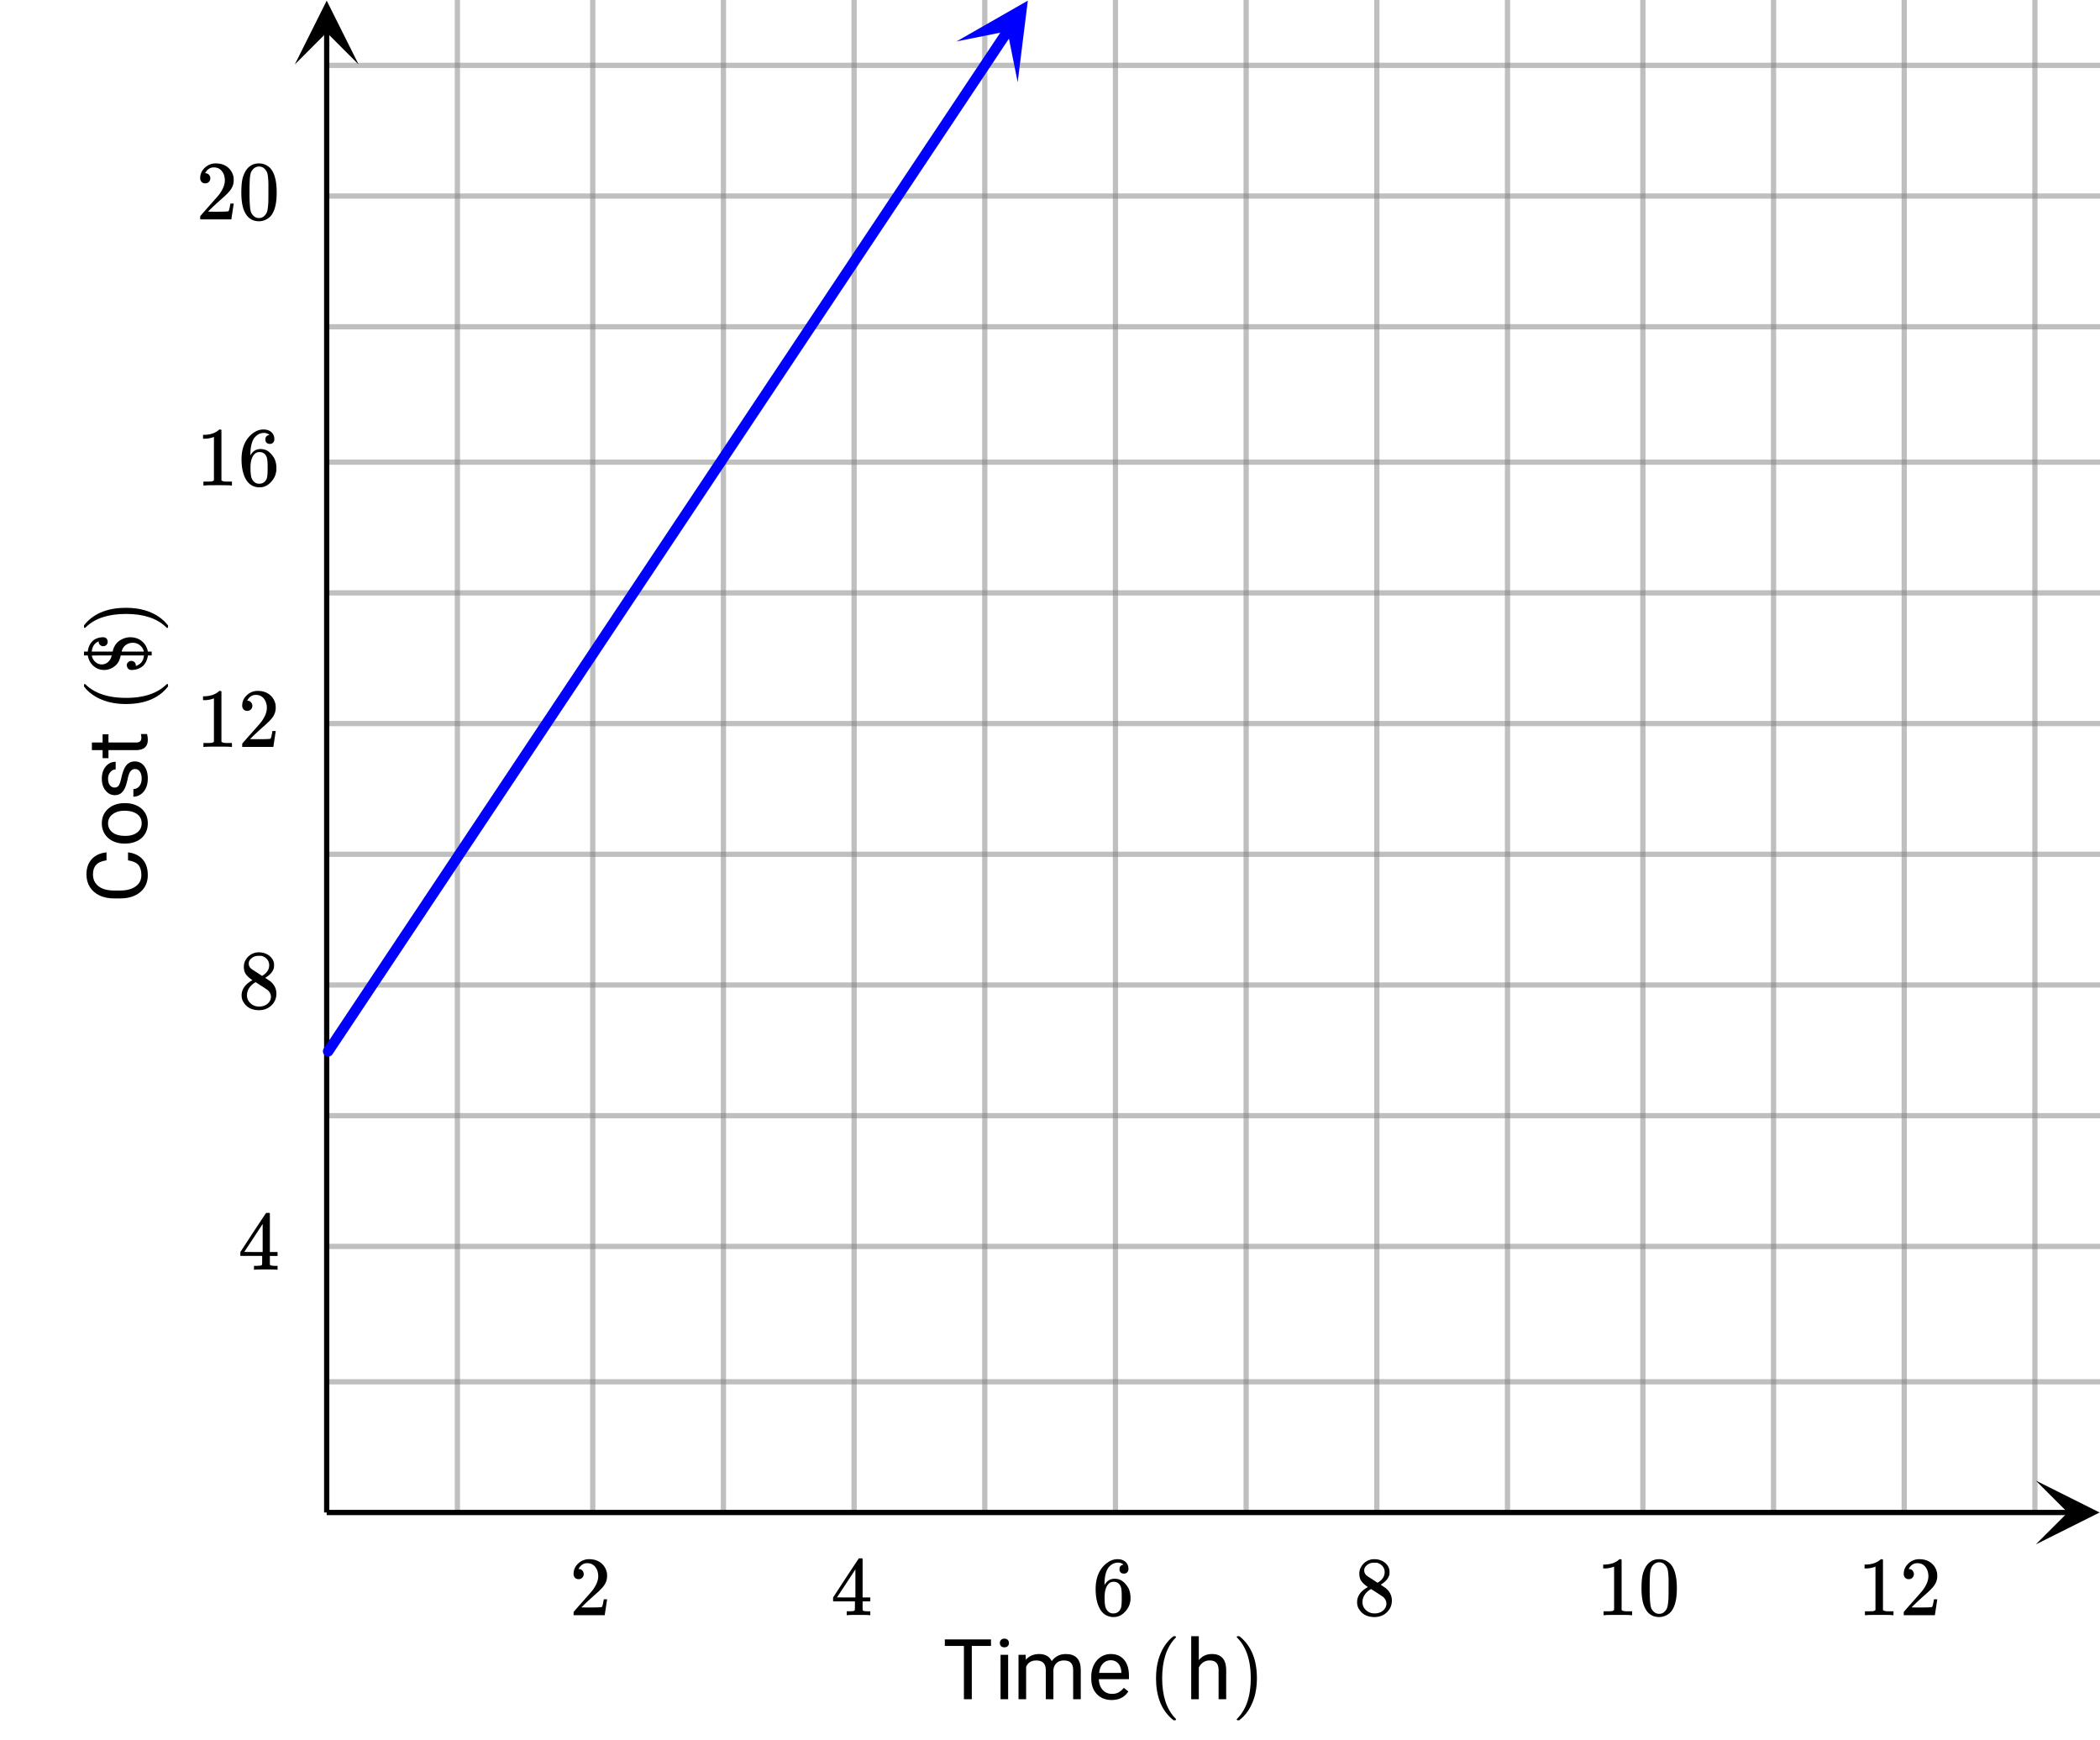 <svg xmlns="http://www.w3.org/2000/svg" xmlns:xlink="http://www.w3.org/1999/xlink" width="449.28" height="372.16" viewBox="0 0 336.96 279.12"><defs><symbol overflow="visible" id="q"><path d="M-3.047-8.172c1.024.125 1.809.508 2.36 1.14.542.626.812 1.462.812 2.5 0 1.137-.398 2.048-1.203 2.735-.813.68-1.899 1.016-3.266 1.016h-.922c-.894 0-1.675-.156-2.343-.469-.676-.32-1.196-.773-1.563-1.36-.363-.581-.547-1.257-.547-2.03 0-1.02.29-1.837.86-2.454.562-.613 1.351-.972 2.359-1.078v1.281c-.77.106-1.32.344-1.656.72-.344.366-.516.874-.516 1.53 0 .805.297 1.438.89 1.907.595.46 1.446.687 2.548.687h.921c1.043 0 1.872-.219 2.485-.656.617-.438.922-1.047.922-1.828 0-.696-.156-1.235-.469-1.61-.32-.375-.879-.625-1.672-.75zm0 0"/></symbol><symbol overflow="visible" id="r"><path d="M-3.625-.594C-4.32-.594-4.945-.727-5.5-1c-.563-.281-.992-.664-1.297-1.156a3.127 3.127 0 0 1-.453-1.672c0-.969.34-1.75 1.016-2.344.668-.601 1.558-.906 2.671-.906h.079c.699 0 1.324.137 1.875.406.543.262.968.637 1.28 1.125.306.492.454 1.059.454 1.703 0 .969-.332 1.758-1 2.36-.676.593-1.566.89-2.672.89zm.14-1.234c.794 0 1.43-.18 1.907-.547.48-.363.719-.852.719-1.469 0-.625-.239-1.113-.72-1.469-.487-.363-1.171-.546-2.046-.546-.781 0-1.41.187-1.89.562a1.746 1.746 0 0 0-.735 1.469c0 .594.242 1.078.719 1.453.48.367 1.164.547 2.047.547zm0 0"/></symbol><symbol overflow="visible" id="s"><path d="M-1.89-5.063c-.333 0-.587.125-.766.375-.188.243-.344.672-.469 1.297-.133.618-.29 1.106-.469 1.47-.187.355-.406.62-.656.796-.258.168-.566.25-.922.25-.582 0-1.07-.242-1.469-.734-.406-.489-.609-1.118-.609-1.891 0-.813.21-1.469.625-1.969.418-.5.95-.75 1.594-.75V-5c-.332 0-.617.148-.86.438-.238.28-.359.636-.359 1.062 0 .438.102.781.297 1.031a.89.89 0 0 0 .75.375c.293 0 .516-.113.672-.344.148-.226.289-.644.422-1.25.136-.613.296-1.109.484-1.484s.418-.648.688-.828c.261-.188.585-.281.968-.281.637 0 1.149.258 1.532.765.374.5.562 1.157.562 1.97 0 .573-.102 1.077-.297 1.515A2.397 2.397 0 0 1-1.016-1c-.363.25-.754.375-1.171.375v-1.219c.406-.02.73-.18.968-.484.242-.313.36-.719.36-1.219 0-.457-.094-.82-.282-1.094-.187-.28-.437-.421-.75-.421zm0 0"/></symbol><symbol overflow="visible" id="t"><path d="M-8.844-2.578h1.719v-1.328h.938v1.328h4.421c.282 0 .496-.055.641-.172.148-.125.219-.328.219-.61a2.88 2.88 0 0 0-.078-.578H0c.082.325.125.637.125.938 0 .543-.16.953-.484 1.234-.332.274-.801.407-1.407.407h-4.421v1.296h-.938v-1.296h-1.719zm0 0"/></symbol><symbol overflow="visible" id="v"><path d="M3.25-4.484c.082 0 .125.078.125.234v.172l-.328.39C1.578-2.07-.563-1.265-3.375-1.265c-1.094 0-2.094-.129-3-.39C-7.789-2.07-8.93-2.75-9.797-3.688c-.05-.07-.11-.144-.172-.218a3.772 3.772 0 0 1-.14-.172v-.172c0-.102.015-.164.046-.188.024-.03.047-.046.079-.046.03 0 .093.046.187.14 1.48 1.399 3.625 2.094 6.438 2.094 2.804 0 4.937-.695 6.406-2.094.101-.093.172-.14.203-.14zm0 0"/></symbol><symbol overflow="visible" id="w"><path d="M-2.516-2.188c.2 0 .371.07.516.204a.698.698 0 0 1 .203.515v.078h.047a.988.988 0 0 0 .328-.156C-.879-1.828-.57-2.313-.5-3l.016-.063H-4.22L-4.234-3s-.004.016-.016.047a.291.291 0 0 0-.016.094.88.88 0 0 1-.03.093c-.188.793-.657 1.375-1.407 1.75a2.522 2.522 0 0 1-1.14.282c-.563 0-1.048-.141-1.454-.422a2.718 2.718 0 0 1-.937-1.063A3.346 3.346 0 0 1-9.5-3.03v-.031h-.61v-.626h.61l.016-.171c.125-.739.449-1.305.968-1.704a2.682 2.682 0 0 1 1.36-.421c.148 0 .246.007.297.015a.648.648 0 0 1 .406.25c.094.125.14.278.14.453 0 .2-.066.371-.203.516a.723.723 0 0 1-.515.203.68.68 0 0 1-.5-.203.67.67 0 0 1-.219-.516l-.016-.046h-.03c-.614.261-.97.789-1.063 1.578l-.016.046H-5.5l.031-.203a2.95 2.95 0 0 1 .407-.89 2.52 2.52 0 0 1 1.03-.875c.43-.219.876-.328 1.345-.328.648 0 1.21.168 1.687.5.469.336.797.757.984 1.265.094.242.141.407.141.5v.031H.75v.626H.14v.078c-.163.843-.507 1.437-1.03 1.78-.415.282-.91.438-1.485.47-.156 0-.258-.004-.313-.016-.269-.07-.44-.25-.515-.531A.476.476 0 0 1-3.25-1.5c0-.188.078-.348.234-.484a.73.73 0 0 1 .5-.204zm-4.75-.874c-1.062 0-1.593.011-1.593.03 0 .032.03.137.093.313.118.313.309.574.579.781.261.211.574.313.937.313.344 0 .664-.113.953-.344.281-.226.477-.535.578-.922l.032-.078a.311.311 0 0 0 .03-.062v-.031zm3.25-.797a.63.63 0 0 0-.046.171H-.5a1.834 1.834 0 0 0-.625-1 1.758 1.758 0 0 0-1.14-.406c-.438 0-.813.117-1.126.344-.312.23-.52.527-.625.89zm0 0"/></symbol><symbol overflow="visible" id="x"><path d="M-10.094-.813l-.015-.046v-.297l.312-.375c1.48-1.625 3.621-2.438 6.422-2.438 1.105 0 2.105.133 3 .39C1.039-3.16 2.18-2.476 3.047-1.53c.05.062.11.136.172.218.07.075.125.125.156.157V-1c0 .105-.012.18-.031.219-.024.031-.07.047-.14.047 0-.008-.06-.063-.173-.157C1.582-2.285-.55-2.984-3.375-2.984c-2.82 0-4.957.699-6.406 2.093-.102.094-.16.149-.172.157-.07 0-.117-.024-.14-.079zm0 0"/></symbol><symbol overflow="visible" id="y"><path d="M7.734-8.547H4.656V0H3.391v-8.547H.328v-1.047h7.406zm0 0"/></symbol><symbol overflow="visible" id="z"><path d="M2.25 0H1.031v-7.125H2.25zM.922-9.016c0-.195.062-.363.187-.5.125-.132.301-.203.532-.203.238 0 .421.07.546.203a.716.716 0 0 1 .188.5c0 .2-.063.368-.188.5-.124.125-.308.188-.546.188-.23 0-.407-.063-.532-.188a.703.703 0 0 1-.187-.5zm0 0"/></symbol><symbol overflow="visible" id="A"><path d="M2.063-7.125l.03.797c.532-.613 1.239-.922 2.126-.922.988 0 1.664.383 2.031 1.14.238-.343.547-.617.922-.827.383-.208.832-.313 1.344-.313 1.562 0 2.359.824 2.39 2.469V0H9.687v-4.703c0-.508-.12-.89-.359-1.14-.23-.25-.617-.376-1.156-.376-.461 0-.84.137-1.14.407-.294.273-.466.632-.516 1.078V0h-1.22v-4.672c0-1.031-.51-1.547-1.53-1.547-.793 0-1.336.34-1.625 1.016V0H.92v-7.125zm0 0"/></symbol><symbol overflow="visible" id="B"><path d="M3.875.125c-.969 0-1.758-.313-2.36-.938C.91-1.445.61-2.296.61-3.358v-.235c0-.695.133-1.32.407-1.875.27-.562.644-1 1.125-1.312a2.9 2.9 0 0 1 1.593-.469c.914 0 1.63.309 2.141.922.52.605.781 1.476.781 2.61v.5H1.828c.02.71.223 1.28.61 1.718.394.43.894.64 1.5.64.437 0 .8-.085 1.093-.265.301-.176.567-.41.797-.703l.734.578C5.97-.332 5.07.125 3.876.125zm-.14-6.375c-.5 0-.919.18-1.25.531-.337.356-.54.856-.61 1.5h3.563v-.093c-.032-.614-.2-1.086-.5-1.422-.305-.344-.704-.516-1.204-.516zm0 0"/></symbol><symbol overflow="visible" id="C"><path d="M2.14-6.266c.54-.656 1.243-.984 2.11-.984 1.5 0 2.258.852 2.281 2.547V0H5.313v-4.719c-.012-.508-.133-.883-.36-1.125-.23-.25-.59-.375-1.078-.375a1.8 1.8 0 0 0-1.047.313c-.293.21-.523.484-.687.828V0H.92v-10.11h1.22zm0 0"/></symbol><symbol overflow="visible" id="D"><path d="M4.484 3.25c0 .082-.078.125-.234.125h-.172l-.39-.328C2.07 1.578 1.265-.563 1.265-3.375c0-1.094.129-2.094.39-3C2.07-7.789 2.75-8.93 3.688-9.797c.07-.05.144-.11.218-.172.082-.07.14-.117.172-.14h.172c.102 0 .164.015.188.046.03.024.046.047.046.079 0 .03-.046.093-.14.187C2.945-8.317 2.25-6.172 2.25-3.359c0 2.804.695 4.937 2.094 6.406.093.101.14.172.14.203zm0 0"/></symbol><symbol overflow="visible" id="E"><path d="M.813-10.094l.046-.015h.297l.375.312C3.156-8.317 3.97-6.176 3.97-3.375c0 1.105-.133 2.105-.39 3C3.16 1.039 2.476 2.18 1.53 3.047c-.062.05-.136.11-.218.172-.075.07-.125.125-.157.156H1a.547.547 0 0 1-.219-.031c-.031-.024-.047-.07-.047-.14.008 0 .063-.06.157-.173C2.285 1.582 2.984-.55 2.984-3.375c0-2.82-.699-4.957-2.093-6.406-.094-.102-.149-.16-.157-.172 0-.07.024-.117.079-.14zm0 0"/></symbol><symbol overflow="visible" id="F"><path d="M1.484-5.781c-.25 0-.449-.078-.593-.235a.872.872 0 0 1-.22-.609c0-.645.243-1.195.735-1.656a2.46 2.46 0 0 1 1.766-.703c.77 0 1.41.21 1.922.625.508.418.82.964.937 1.64.008.168.016.32.016.453 0 .524-.156 1.012-.469 1.47-.25.374-.758.89-1.516 1.546-.324.281-.777.695-1.359 1.234l-.781.766 1.016.016c1.414 0 2.164-.024 2.25-.079.039-.007.085-.101.14-.28.031-.095.094-.4.188-.923v-.03h.53v.03l-.374 2.47V0h-5v-.25c0-.188.008-.29.031-.313.008-.007.383-.437 1.125-1.28.977-1.095 1.61-1.813 1.89-2.157.602-.82.907-1.57.907-2.25 0-.594-.156-1.086-.469-1.484-.312-.407-.746-.61-1.297-.61-.523 0-.945.235-1.265.703-.024.032-.047.079-.078.141a.274.274 0 0 0-.047.078c0 .012.02.016.062.016a.68.68 0 0 1 .547.25.801.801 0 0 1 .219.562c0 .23-.078.422-.235.578a.76.76 0 0 1-.578.235zm0 0"/></symbol><symbol overflow="visible" id="G"><path d="M6.234 0c-.125-.031-.71-.047-1.75-.047-1.074 0-1.671.016-1.796.047h-.126v-.625h.422c.383-.008.618-.031.704-.063a.286.286 0 0 0 .171-.14c.008-.008.016-.25.016-.719v-.672h-3.5v-.625l2.031-3.11A431.58 431.58 0 0 1 4.5-9.108c.02-.008.113-.016.281-.016h.25l.078.078v6.203h1.235v.625H5.109V-.89a.25.25 0 0 0 .079.157c.07.062.328.101.765.109h.39V0zm-2.28-2.844v-4.5L1-2.859l1.469.015zm0 0"/></symbol><symbol overflow="visible" id="H"><path d="M5.031-8.11c-.199-.195-.48-.304-.843-.328-.625 0-1.153.274-1.579.813-.418.586-.625 1.492-.625 2.719L2-4.86l.11-.172c.363-.54.859-.813 1.484-.813.414 0 .781.09 1.094.266a2.6 2.6 0 0 1 .64.547c.219.242.395.492.531.75.196.449.297.933.297 1.453v.234c0 .211-.027.403-.078.578-.105.532-.383 1.032-.828 1.5-.387.407-.82.66-1.297.766a2.688 2.688 0 0 1-.547.047c-.168 0-.32-.016-.453-.047-.668-.125-1.2-.484-1.594-1.078C.83-1.66.563-2.79.563-4.218c0-.97.171-1.817.515-2.548.344-.726.82-1.296 1.438-1.703a2.62 2.62 0 0 1 1.562-.515c.531 0 .953.14 1.266.421.32.282.484.665.484 1.141 0 .23-.07.414-.203.547-.125.137-.297.203-.516.203-.218 0-.398-.062-.53-.187-.126-.125-.188-.301-.188-.532 0-.406.21-.644.64-.718zm-.593 3.235a1.18 1.18 0 0 0-.97-.484c-.335 0-.605.105-.812.312C2.22-4.597 2-3.883 2-2.907c0 .794.05 1.345.156 1.657.094.273.242.5.453.688.22.187.477.28.782.28.457 0 .804-.171 1.046-.515.133-.187.22-.41.25-.672.04-.258.063-.64.063-1.14v-.422c0-.508-.023-.895-.063-1.156a1.566 1.566 0 0 0-.25-.688zm0 0"/></symbol><symbol overflow="visible" id="I"><path d="M2.313-4.516c-.438-.289-.778-.593-1.016-.906-.242-.312-.36-.723-.36-1.234 0-.383.07-.707.22-.969.195-.406.488-.734.874-.984.383-.25.82-.375 1.313-.375.613 0 1.144.164 1.594.484.445.324.722.734.828 1.234.007.055.015.164.015.329 0 .199-.008.328-.015.39-.137.594-.547 1.11-1.235 1.547l-.156.11c.5.343.758.523.781.53.664.544 1 1.215 1 2.016 0 .73-.265 1.356-.797 1.875-.53.508-1.199.766-2 .766C2.254.297 1.441-.11.922-.922c-.23-.32-.344-.71-.344-1.172 0-.976.578-1.785 1.735-2.422zM5-6.922c0-.383-.125-.71-.375-.984a1.69 1.69 0 0 0-.922-.516h-.437c-.48 0-.883.164-1.204.485-.23.21-.343.453-.343.734 0 .387.164.695.5.922.039.043.328.23.86.562l.78.516c.008-.008.067-.047.172-.11a2.95 2.95 0 0 0 .25-.187C4.758-5.883 5-6.36 5-6.922zM1.437-2.109c0 .523.192.96.579 1.312a2.01 2.01 0 0 0 1.359.516c.363 0 .695-.07 1-.219.3-.156.531-.36.688-.61.144-.226.218-.472.218-.734 0-.383-.156-.726-.468-1.031-.075-.07-.45-.328-1.125-.766l-.407-.265C3.133-4 3.02-4.07 2.937-4.125l-.109-.063-.156.079c-.563.367-.938.812-1.125 1.343-.074.243-.11.461-.11.657zm0 0"/></symbol><symbol overflow="visible" id="J"><path d="M5.61 0c-.157-.031-.872-.047-2.141-.047C2.207-.047 1.5-.03 1.344 0h-.157v-.625h.344c.52 0 .86-.008 1.016-.031.07-.008.18-.067.328-.172v-6.969c-.023 0-.059.016-.11.047a4.134 4.134 0 0 1-1.39.25h-.25v-.625h.25c.758-.02 1.39-.188 1.89-.5a2.46 2.46 0 0 0 .422-.313c.008-.03.063-.046.157-.046a.36.36 0 0 1 .234.078v8.078c.133.137.43.203.89.203h.798V0zm0 0"/></symbol><symbol overflow="visible" id="K"><path d="M1.297-7.89c.5-.727 1.187-1.094 2.062-1.094.657 0 1.227.226 1.72.671.25.243.456.547.624.922.332.75.5 1.778.5 3.079 0 1.398-.195 2.46-.578 3.187-.25.523-.621.902-1.11 1.14a2.534 2.534 0 0 1-1.14.282c-1.031 0-1.79-.473-2.266-1.422-.386-.727-.578-1.79-.578-3.188 0-.832.051-1.519.156-2.062a4.48 4.48 0 0 1 .61-1.516zm3.031-.157a1.24 1.24 0 0 0-.953-.437c-.375 0-.7.148-.969.437-.199.211-.336.465-.406.766-.074.293-.121.797-.14 1.515 0 .063-.008.246-.016.547v.735c0 .855.008 1.453.031 1.796.031.637.082 1.09.156 1.36.07.273.207.508.406.703.25.273.563.406.938.406.363 0 .664-.133.906-.406.196-.195.332-.43.407-.703.07-.27.128-.723.171-1.36.008-.343.016-.94.016-1.796v-.735-.547c-.023-.718-.07-1.222-.14-1.515-.075-.301-.212-.555-.407-.766zm0 0"/></symbol><clipPath id="a"><path d="M0 0h336.96v278.586H0zm0 0"/></clipPath><clipPath id="b"><path d="M52 221h284.96v2H52zm0 0"/></clipPath><clipPath id="c"><path d="M52 199h284.96v2H52zm0 0"/></clipPath><clipPath id="d"><path d="M52 178h284.96v2H52zm0 0"/></clipPath><clipPath id="e"><path d="M52 157h284.96v2H52zm0 0"/></clipPath><clipPath id="f"><path d="M52 136h284.96v2H52zm0 0"/></clipPath><clipPath id="g"><path d="M52 115h284.96v2H52zm0 0"/></clipPath><clipPath id="h"><path d="M52 94h284.96v2H52zm0 0"/></clipPath><clipPath id="i"><path d="M52 73h284.96v2H52zm0 0"/></clipPath><clipPath id="j"><path d="M52 52h284.96v1H52zm0 0"/></clipPath><clipPath id="k"><path d="M52 31h284.96v1H52zm0 0"/></clipPath><clipPath id="l"><path d="M52 10h284.96v1H52zm0 0"/></clipPath><clipPath id="m"><path d="M326.66 237.523h10.3V248h-10.3zm0 0"/></clipPath><clipPath id="n"><path d="M47.305 0H58v10.34H47.305zm0 0"/></clipPath><clipPath id="o"><path d="M153 0h12v14h-12zm0 0"/></clipPath><clipPath id="p"><path d="M153.477 6.648l14.71-22.085 22.086 14.71-14.71 22.086zm0 0"/></clipPath></defs><g clip-path="url(#a)" fill="#fff"><path d="M0 0h337v279.336H0zm0 0"/><path d="M0 0h337v279.336H0zm0 0"/></g><path d="M73.39 242.64V0M95.11 242.64V0M116.078 242.64V0M137.047 242.64V0M158.016 242.64V0M178.984 242.64V0M199.953 242.64V0M220.922 242.64V0M241.89 242.64V0M263.61 242.64V0M284.578 242.64V0M305.547 242.64V0M326.516 242.64V0" fill="none" stroke-width=".843" stroke="gray" stroke-opacity=".502"/><g clip-path="url(#b)"><path d="M52.422 221.672H337" fill="none" stroke-width=".843" stroke="gray" stroke-opacity=".502"/></g><g clip-path="url(#c)"><path d="M52.422 199.953H337" fill="none" stroke-width=".843" stroke="gray" stroke-opacity=".502"/></g><g clip-path="url(#d)"><path d="M52.422 178.984H337" fill="none" stroke-width=".843" stroke="gray" stroke-opacity=".502"/></g><g clip-path="url(#e)"><path d="M52.422 158.016H337" fill="none" stroke-width=".843" stroke="gray" stroke-opacity=".502"/></g><g clip-path="url(#f)"><path d="M52.422 137.047H337" fill="none" stroke-width=".843" stroke="gray" stroke-opacity=".502"/></g><g clip-path="url(#g)"><path d="M52.422 116.078H337" fill="none" stroke-width=".843" stroke="gray" stroke-opacity=".502"/></g><g clip-path="url(#h)"><path d="M52.422 95.11H337" fill="none" stroke-width=".843" stroke="gray" stroke-opacity=".502"/></g><g clip-path="url(#i)"><path d="M52.422 74.14H337" fill="none" stroke-width=".843" stroke="gray" stroke-opacity=".502"/></g><g clip-path="url(#j)"><path d="M52.422 52.422H337" fill="none" stroke-width=".843" stroke="gray" stroke-opacity=".502"/></g><g clip-path="url(#k)"><path d="M52.422 31.453H337" fill="none" stroke-width=".843" stroke="gray" stroke-opacity=".502"/></g><g clip-path="url(#l)"><path d="M52.422 10.484H337" fill="none" stroke-width=".843" stroke="gray" stroke-opacity=".502"/></g><path d="M52.422 242.64h279.46" fill="none" stroke-width=".843" stroke="#000"/><g clip-path="url(#m)"><path d="M326.66 237.523l10.238 5.118-10.238 5.117 5.121-5.117zm0 0"/></g><path d="M52.422 242.64V5.118" fill="none" stroke-width=".843" stroke="#000"/><g clip-path="url(#n)"><path d="M47.305 10.34L52.422.102l5.117 10.238-5.117-5.121zm0 0"/></g><path d="M52.656 168.656l.73-1.101.735-1.098.73-1.098.735-1.101 1.46-2.195.735-1.102 1.461-2.195.735-1.102.73-1.098.734-1.097.73-1.102.731-1.097.735-1.098.73-1.102.73-1.097.735-1.098.73-1.102.735-1.097.73-1.098.73-1.101.735-1.098.73-1.098.735-1.101 1.461-2.196.734-1.097.73-1.102.731-1.097.735-1.098.73-1.102.735-1.097.73-1.098.73-1.102.735-1.097.73-1.098.735-1.101 1.46-2.196.735-1.101 1.46-2.196.735-1.101.73-1.098.735-1.098.73-1.101.731-1.098.734-1.097.73-1.102.731-1.098.735-1.097.73-1.102.735-1.097.73-1.098.73-1.102.735-1.097.73-1.098.735-1.102 1.46-2.195.735-1.101 1.461-2.196.734-1.101.73-1.098.735-1.098.73-1.101.731-1.098.735-1.098.73-1.101.73-1.098.735-1.097.73-1.102.735-1.098.73-1.097.73-1.102.735-1.097.73-1.098.735-1.102 1.46-2.195.735-1.102 1.461-2.195.734-1.101.731-1.098.734-1.098.73-1.101.731-1.098.735-1.098.73-1.101.73-1.098.735-1.098.73-1.101.735-1.098.73-1.097.73-1.102.735-1.098.73-1.097.735-1.102 1.46-2.195.735-1.102 1.461-2.195.735-1.102.73-1.097.734-1.098.73-1.101.731-1.098.735-1.098.73-1.101.735-1.098.73-1.098.73-1.101.735-1.098.73-1.098.73-1.101.735-1.098.73-1.097.735-1.102 1.461-2.195.734-1.102 1.461-2.195.735-1.102.73-1.097.735-1.098.73-1.102.73-1.097.735-1.098.73-1.101.735-1.098.73-1.098.73-1.101.735-1.098.73-1.098.73-1.101.735-1.098.73-1.098.735-1.101 1.461-2.195.734-1.102 1.461-2.195.735-1.102" fill="none" stroke-width="1.685" stroke-linecap="round" stroke-linejoin="round" stroke="#00f"/><g clip-path="url(#o)"><g clip-path="url(#p)"><path d="M153.477 6.648L164.922.102l-1.629 13.085-1.64-8.18zm0 0" fill="#00f"/></g></g><use xlink:href="#q" x="23.59" y="144.91"/><use xlink:href="#r" x="23.59" y="135.923"/><use xlink:href="#s" x="23.59" y="128.434"/><use xlink:href="#t" x="23.59" y="121.694"/><use xlink:href="#u" x="23.59" y="117.201"/><use xlink:href="#v" x="23.59" y="114.206"/><use xlink:href="#w" x="23.59" y="108.214"/><use xlink:href="#x" x="23.59" y="101.474"/><use xlink:href="#y" x="151.276" y="272.596"/><use xlink:href="#z" x="159.513" y="272.596"/><use xlink:href="#A" x="162.509" y="272.596"/><use xlink:href="#B" x="174.491" y="272.596"/><use xlink:href="#C" x="190.218" y="272.596"/><use xlink:href="#D" x="184.227" y="272.596"/><use xlink:href="#E" x="197.707" y="272.596"/><use xlink:href="#F" x="91.364" y="259.116"/><use xlink:href="#G" x="133.302" y="259.116"/><use xlink:href="#H" x="175.24" y="259.116"/><use xlink:href="#I" x="217.178" y="259.116"/><use xlink:href="#J" x="256.12" y="259.116"/><use xlink:href="#K" x="262.86" y="259.116"/><use xlink:href="#J" x="298.058" y="259.116"/><use xlink:href="#F" x="304.798" y="259.116"/><use xlink:href="#G" x="38.193" y="203.698"/><use xlink:href="#I" x="38.193" y="161.76"/><use xlink:href="#J" x="31.453" y="119.822"/><use xlink:href="#F" x="38.193" y="119.822"/><use xlink:href="#J" x="31.453" y="77.884"/><use xlink:href="#H" x="38.193" y="77.884"/><use xlink:href="#F" x="31.453" y="35.198"/><use xlink:href="#K" x="38.193" y="35.198"/></svg>